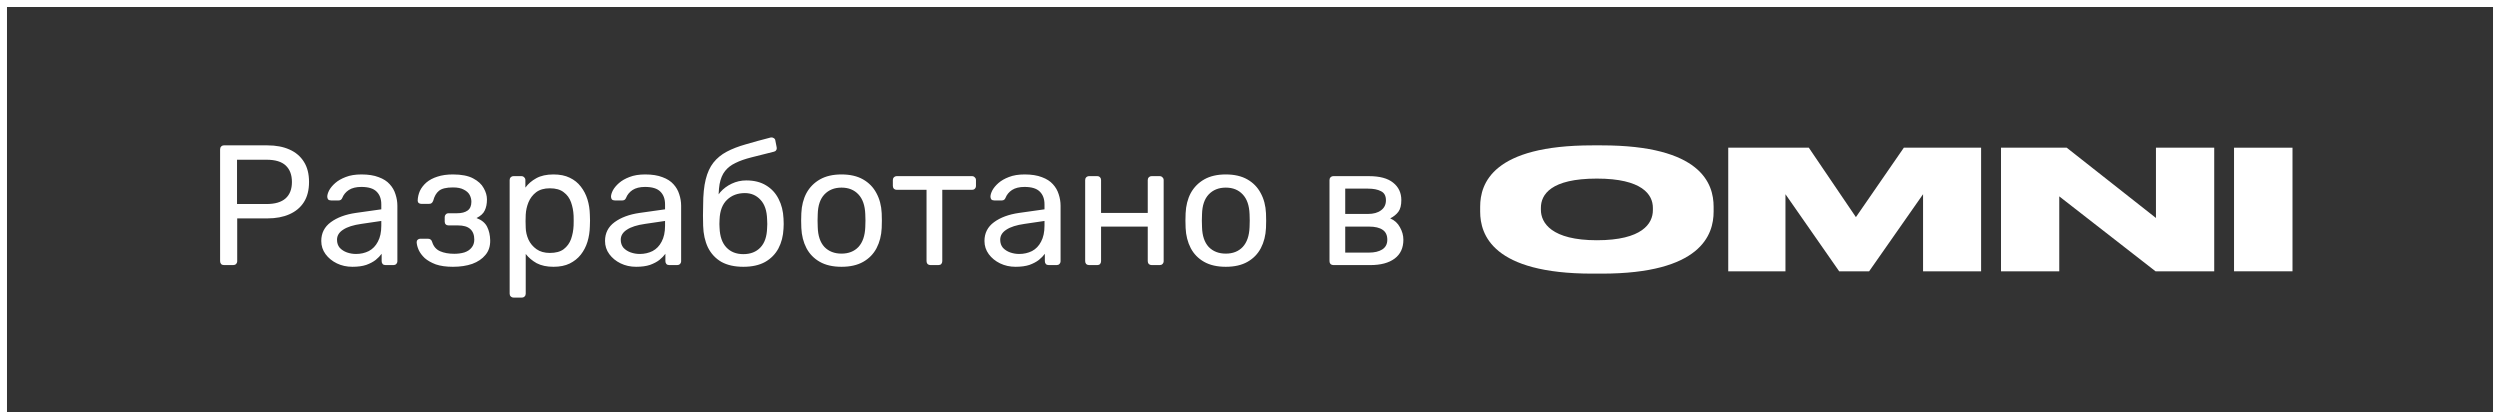 <?xml version="1.0" encoding="UTF-8"?> <svg xmlns="http://www.w3.org/2000/svg" width="179" height="30" viewBox="0 0 179 30" fill="none"><rect x="0" y="0" width="179" height="30" fill="#333333" stroke="none"/><g clip-path="url(#clip0_2701_1986)"><path d="M179 0H0V30H179V0Z" stroke="white"></path><path d="M16.041 18.98C15.951 18.98 15.882 18.955 15.833 18.906C15.784 18.849 15.759 18.78 15.759 18.698V10.702C15.759 10.612 15.784 10.543 15.833 10.494C15.882 10.437 15.951 10.408 16.041 10.408H19.151C19.755 10.408 20.277 10.506 20.718 10.702C21.167 10.898 21.514 11.192 21.759 11.584C22.004 11.967 22.127 12.449 22.127 13.029C22.127 13.608 22.004 14.09 21.759 14.473C21.514 14.857 21.167 15.147 20.718 15.343C20.277 15.539 19.755 15.637 19.151 15.637H16.984V18.698C16.984 18.78 16.955 18.849 16.898 18.906C16.849 18.955 16.78 18.98 16.69 18.98H16.041ZM16.971 14.608H19.09C19.694 14.608 20.147 14.473 20.449 14.204C20.751 13.935 20.902 13.543 20.902 13.029C20.902 12.522 20.755 12.131 20.461 11.853C20.167 11.575 19.71 11.437 19.09 11.437H16.971V14.608ZM25.232 19.102C24.824 19.102 24.452 19.02 24.117 18.857C23.783 18.694 23.514 18.473 23.309 18.196C23.105 17.918 23.003 17.604 23.003 17.253C23.003 16.69 23.232 16.241 23.689 15.906C24.146 15.571 24.742 15.351 25.477 15.245L27.301 14.988V14.633C27.301 14.241 27.187 13.935 26.958 13.714C26.738 13.494 26.375 13.384 25.869 13.384C25.501 13.384 25.203 13.457 24.975 13.604C24.754 13.751 24.599 13.939 24.509 14.167C24.46 14.29 24.375 14.351 24.252 14.351H23.701C23.611 14.351 23.542 14.326 23.493 14.278C23.452 14.22 23.432 14.155 23.432 14.082C23.432 13.959 23.477 13.808 23.567 13.629C23.665 13.449 23.811 13.274 24.007 13.102C24.203 12.931 24.452 12.788 24.754 12.674C25.064 12.551 25.44 12.49 25.881 12.49C26.371 12.49 26.783 12.555 27.117 12.686C27.452 12.808 27.713 12.976 27.901 13.188C28.097 13.4 28.236 13.641 28.317 13.91C28.407 14.18 28.452 14.453 28.452 14.731V18.698C28.452 18.78 28.424 18.849 28.366 18.906C28.317 18.955 28.252 18.98 28.171 18.98H27.607C27.518 18.98 27.448 18.955 27.399 18.906C27.35 18.849 27.326 18.78 27.326 18.698V18.171C27.22 18.318 27.077 18.465 26.897 18.612C26.718 18.751 26.493 18.869 26.224 18.967C25.954 19.057 25.624 19.102 25.232 19.102ZM25.489 18.184C25.824 18.184 26.13 18.114 26.407 17.976C26.685 17.829 26.901 17.604 27.056 17.302C27.22 17 27.301 16.62 27.301 16.163V15.82L25.881 16.029C25.301 16.11 24.864 16.249 24.571 16.445C24.277 16.633 24.13 16.873 24.13 17.167C24.13 17.396 24.195 17.588 24.326 17.743C24.465 17.89 24.636 18 24.84 18.073C25.052 18.147 25.268 18.184 25.489 18.184ZM32.429 19.102C31.947 19.102 31.539 19.045 31.204 18.931C30.878 18.808 30.613 18.657 30.409 18.478C30.212 18.29 30.07 18.098 29.98 17.902C29.89 17.698 29.841 17.51 29.833 17.339C29.833 17.265 29.857 17.208 29.906 17.167C29.955 17.118 30.012 17.094 30.078 17.094H30.653C30.727 17.094 30.788 17.114 30.837 17.155C30.886 17.188 30.923 17.249 30.947 17.339C31.045 17.649 31.233 17.865 31.511 17.988C31.788 18.11 32.127 18.171 32.527 18.171C32.788 18.171 33.029 18.139 33.249 18.073C33.47 18 33.641 17.886 33.764 17.731C33.894 17.576 33.959 17.384 33.959 17.155C33.959 16.82 33.861 16.567 33.666 16.396C33.478 16.224 33.184 16.139 32.784 16.139H32.111C32.029 16.139 31.964 16.114 31.915 16.065C31.866 16.016 31.841 15.951 31.841 15.869V15.539C31.841 15.465 31.866 15.404 31.915 15.355C31.964 15.298 32.029 15.269 32.111 15.269H32.711C33.045 15.269 33.302 15.204 33.482 15.073C33.661 14.943 33.751 14.735 33.751 14.449C33.751 14.278 33.711 14.114 33.629 13.959C33.547 13.804 33.408 13.678 33.212 13.58C33.025 13.473 32.764 13.42 32.429 13.42C31.955 13.42 31.621 13.502 31.425 13.665C31.237 13.82 31.102 14.053 31.021 14.363C30.988 14.453 30.947 14.514 30.898 14.547C30.857 14.58 30.796 14.596 30.715 14.596H30.164C30.09 14.596 30.029 14.575 29.98 14.535C29.931 14.494 29.906 14.437 29.906 14.363C29.915 14.118 29.968 13.886 30.066 13.665C30.172 13.445 30.327 13.245 30.531 13.065C30.743 12.886 31.004 12.747 31.315 12.649C31.633 12.543 32.004 12.49 32.429 12.49C33.041 12.49 33.523 12.584 33.874 12.771C34.233 12.959 34.486 13.192 34.633 13.469C34.788 13.739 34.866 14.008 34.866 14.278C34.866 14.596 34.812 14.861 34.706 15.073C34.608 15.286 34.413 15.465 34.119 15.612C34.486 15.751 34.739 15.959 34.878 16.237C35.017 16.514 35.09 16.837 35.098 17.204C35.106 17.629 34.992 17.98 34.755 18.257C34.527 18.535 34.212 18.747 33.812 18.894C33.413 19.033 32.951 19.102 32.429 19.102ZM36.772 21.306C36.691 21.306 36.621 21.277 36.564 21.22C36.515 21.171 36.491 21.106 36.491 21.024V12.894C36.491 12.812 36.515 12.747 36.564 12.698C36.621 12.641 36.691 12.612 36.772 12.612H37.336C37.417 12.612 37.483 12.641 37.532 12.698C37.589 12.747 37.617 12.812 37.617 12.894V13.433C37.813 13.163 38.074 12.939 38.401 12.759C38.727 12.58 39.136 12.49 39.625 12.49C40.083 12.49 40.47 12.567 40.789 12.723C41.115 12.877 41.38 13.09 41.585 13.359C41.797 13.629 41.956 13.935 42.062 14.278C42.168 14.62 42.225 14.988 42.234 15.38C42.242 15.51 42.246 15.649 42.246 15.796C42.246 15.943 42.242 16.082 42.234 16.212C42.225 16.596 42.168 16.963 42.062 17.314C41.956 17.657 41.797 17.963 41.585 18.233C41.38 18.494 41.115 18.706 40.789 18.869C40.47 19.024 40.083 19.102 39.625 19.102C39.152 19.102 38.752 19.016 38.425 18.845C38.107 18.665 37.846 18.445 37.642 18.184V21.024C37.642 21.106 37.617 21.171 37.568 21.22C37.519 21.277 37.45 21.306 37.36 21.306H36.772ZM39.368 18.11C39.793 18.11 40.123 18.02 40.36 17.841C40.605 17.653 40.781 17.412 40.887 17.118C40.993 16.816 41.054 16.494 41.07 16.151C41.078 15.914 41.078 15.678 41.07 15.441C41.054 15.098 40.993 14.78 40.887 14.486C40.781 14.184 40.605 13.943 40.36 13.763C40.123 13.575 39.793 13.482 39.368 13.482C38.968 13.482 38.642 13.575 38.389 13.763C38.144 13.951 37.96 14.192 37.838 14.486C37.723 14.771 37.658 15.065 37.642 15.367C37.634 15.498 37.63 15.653 37.63 15.833C37.63 16.012 37.634 16.171 37.642 16.31C37.65 16.596 37.715 16.878 37.838 17.155C37.968 17.433 38.16 17.661 38.413 17.841C38.666 18.02 38.985 18.11 39.368 18.11ZM45.548 19.102C45.14 19.102 44.769 19.02 44.434 18.857C44.099 18.694 43.83 18.473 43.626 18.196C43.422 17.918 43.32 17.604 43.32 17.253C43.32 16.69 43.548 16.241 44.005 15.906C44.463 15.571 45.059 15.351 45.793 15.245L47.618 14.988V14.633C47.618 14.241 47.503 13.935 47.275 13.714C47.054 13.494 46.691 13.384 46.185 13.384C45.818 13.384 45.52 13.457 45.291 13.604C45.071 13.751 44.916 13.939 44.826 14.167C44.777 14.29 44.691 14.351 44.569 14.351H44.018C43.928 14.351 43.858 14.326 43.809 14.278C43.769 14.22 43.748 14.155 43.748 14.082C43.748 13.959 43.793 13.808 43.883 13.629C43.981 13.449 44.128 13.274 44.324 13.102C44.52 12.931 44.769 12.788 45.071 12.674C45.381 12.551 45.757 12.49 46.197 12.49C46.687 12.49 47.099 12.555 47.434 12.686C47.769 12.808 48.03 12.976 48.218 13.188C48.414 13.4 48.552 13.641 48.634 13.91C48.724 14.18 48.769 14.453 48.769 14.731V18.698C48.769 18.78 48.74 18.849 48.683 18.906C48.634 18.955 48.569 18.98 48.487 18.98H47.924C47.834 18.98 47.765 18.955 47.716 18.906C47.667 18.849 47.642 18.78 47.642 18.698V18.171C47.536 18.318 47.393 18.465 47.214 18.612C47.034 18.751 46.809 18.869 46.54 18.967C46.271 19.057 45.94 19.102 45.548 19.102ZM45.805 18.184C46.14 18.184 46.446 18.114 46.724 17.976C47.001 17.829 47.218 17.604 47.373 17.302C47.536 17 47.618 16.62 47.618 16.163V15.82L46.197 16.029C45.618 16.11 45.181 16.249 44.887 16.445C44.593 16.633 44.446 16.873 44.446 17.167C44.446 17.396 44.512 17.588 44.642 17.743C44.781 17.89 44.952 18 45.157 18.073C45.369 18.147 45.585 18.184 45.805 18.184ZM53.223 19.102C52.594 19.102 52.068 18.984 51.643 18.747C51.227 18.502 50.909 18.159 50.688 17.718C50.476 17.269 50.362 16.751 50.345 16.163C50.337 15.918 50.333 15.674 50.333 15.429C50.333 15.184 50.337 14.939 50.345 14.694C50.345 13.951 50.407 13.335 50.529 12.845C50.651 12.355 50.835 11.955 51.08 11.645C51.333 11.326 51.651 11.065 52.035 10.861C52.419 10.657 52.872 10.482 53.394 10.335C53.917 10.18 54.513 10.016 55.182 9.845C55.256 9.829 55.325 9.841 55.39 9.882C55.464 9.922 55.505 9.98 55.513 10.053L55.611 10.555C55.627 10.629 55.615 10.694 55.574 10.751C55.541 10.808 55.488 10.845 55.415 10.861C54.803 11.016 54.268 11.151 53.811 11.265C53.353 11.38 52.97 11.514 52.66 11.669C52.349 11.816 52.1 12.008 51.913 12.245C51.725 12.482 51.594 12.796 51.521 13.188C51.456 13.58 51.435 14.082 51.46 14.694L51.19 14.584C51.231 14.282 51.358 14.008 51.57 13.763C51.79 13.51 52.064 13.306 52.39 13.151C52.717 12.996 53.064 12.918 53.431 12.918C53.994 12.918 54.468 13.037 54.852 13.274C55.243 13.51 55.541 13.833 55.745 14.241C55.958 14.649 56.076 15.118 56.1 15.649C56.117 15.927 56.117 16.167 56.1 16.371C56.076 16.902 55.953 17.375 55.733 17.792C55.513 18.2 55.194 18.522 54.778 18.759C54.362 18.988 53.843 19.102 53.223 19.102ZM53.223 18.196C53.737 18.196 54.145 18.037 54.447 17.718C54.749 17.4 54.909 16.935 54.925 16.322C54.933 16.241 54.937 16.147 54.937 16.041C54.937 15.935 54.933 15.825 54.925 15.71C54.909 15.09 54.749 14.62 54.447 14.302C54.154 13.984 53.782 13.825 53.333 13.825C52.819 13.825 52.394 13.984 52.06 14.302C51.725 14.62 51.545 15.09 51.521 15.71C51.513 15.825 51.509 15.935 51.509 16.041C51.509 16.147 51.513 16.241 51.521 16.322C51.545 16.935 51.709 17.4 52.011 17.718C52.313 18.037 52.717 18.196 53.223 18.196ZM60.252 19.102C59.632 19.102 59.113 18.984 58.697 18.747C58.281 18.51 57.962 18.184 57.742 17.767C57.522 17.343 57.399 16.861 57.375 16.322C57.366 16.184 57.362 16.008 57.362 15.796C57.362 15.575 57.366 15.4 57.375 15.269C57.399 14.723 57.522 14.241 57.742 13.825C57.971 13.408 58.293 13.082 58.709 12.845C59.126 12.608 59.64 12.49 60.252 12.49C60.864 12.49 61.379 12.608 61.795 12.845C62.211 13.082 62.53 13.408 62.75 13.825C62.978 14.241 63.105 14.723 63.13 15.269C63.138 15.4 63.142 15.575 63.142 15.796C63.142 16.008 63.138 16.184 63.13 16.322C63.105 16.861 62.983 17.343 62.762 17.767C62.542 18.184 62.224 18.51 61.807 18.747C61.391 18.984 60.873 19.102 60.252 19.102ZM60.252 18.159C60.758 18.159 61.162 18 61.465 17.682C61.766 17.355 61.93 16.882 61.954 16.261C61.962 16.139 61.967 15.984 61.967 15.796C61.967 15.608 61.962 15.453 61.954 15.331C61.93 14.71 61.766 14.241 61.465 13.922C61.162 13.596 60.758 13.433 60.252 13.433C59.746 13.433 59.338 13.596 59.028 13.922C58.726 14.241 58.566 14.71 58.55 15.331C58.542 15.453 58.538 15.608 58.538 15.796C58.538 15.984 58.542 16.139 58.55 16.261C58.566 16.882 58.726 17.355 59.028 17.682C59.338 18 59.746 18.159 60.252 18.159ZM66.622 18.98C66.541 18.98 66.471 18.955 66.414 18.906C66.365 18.849 66.34 18.78 66.34 18.698V13.592H64.21C64.128 13.592 64.059 13.567 64.002 13.518C63.953 13.461 63.928 13.392 63.928 13.31V12.894C63.928 12.812 63.953 12.747 64.002 12.698C64.059 12.641 64.128 12.612 64.21 12.612H69.597C69.68 12.612 69.745 12.641 69.793 12.698C69.851 12.747 69.879 12.812 69.879 12.894V13.31C69.879 13.392 69.851 13.461 69.793 13.518C69.745 13.567 69.68 13.592 69.597 13.592H67.467V18.698C67.467 18.78 67.442 18.849 67.393 18.906C67.344 18.955 67.275 18.98 67.185 18.98H66.622ZM72.717 19.102C72.308 19.102 71.937 19.02 71.603 18.857C71.268 18.694 70.998 18.473 70.794 18.196C70.59 17.918 70.488 17.604 70.488 17.253C70.488 16.69 70.717 16.241 71.174 15.906C71.631 15.571 72.227 15.351 72.962 15.245L74.786 14.988V14.633C74.786 14.241 74.672 13.935 74.443 13.714C74.223 13.494 73.859 13.384 73.354 13.384C72.986 13.384 72.688 13.457 72.46 13.604C72.239 13.751 72.084 13.939 71.995 14.167C71.945 14.29 71.86 14.351 71.737 14.351H71.186C71.096 14.351 71.027 14.326 70.978 14.278C70.937 14.22 70.917 14.155 70.917 14.082C70.917 13.959 70.962 13.808 71.052 13.629C71.15 13.449 71.296 13.274 71.492 13.102C71.688 12.931 71.937 12.788 72.239 12.674C72.549 12.551 72.925 12.49 73.366 12.49C73.856 12.49 74.268 12.555 74.603 12.686C74.937 12.808 75.198 12.976 75.386 13.188C75.582 13.4 75.721 13.641 75.803 13.91C75.892 14.18 75.937 14.453 75.937 14.731V18.698C75.937 18.78 75.909 18.849 75.852 18.906C75.803 18.955 75.737 18.98 75.656 18.98H75.092C75.002 18.98 74.933 18.955 74.884 18.906C74.835 18.849 74.811 18.78 74.811 18.698V18.171C74.704 18.318 74.562 18.465 74.382 18.612C74.202 18.751 73.978 18.869 73.709 18.967C73.439 19.057 73.109 19.102 72.717 19.102ZM72.974 18.184C73.308 18.184 73.615 18.114 73.892 17.976C74.17 17.829 74.386 17.604 74.541 17.302C74.704 17 74.786 16.62 74.786 16.163V15.82L73.366 16.029C72.786 16.11 72.35 16.249 72.056 16.445C71.762 16.633 71.615 16.873 71.615 17.167C71.615 17.396 71.68 17.588 71.811 17.743C71.949 17.89 72.121 18 72.325 18.073C72.537 18.147 72.754 18.184 72.974 18.184ZM77.979 18.98C77.897 18.98 77.828 18.955 77.771 18.906C77.722 18.849 77.698 18.78 77.698 18.698V12.894C77.698 12.812 77.722 12.747 77.771 12.698C77.828 12.641 77.897 12.612 77.979 12.612H78.567C78.648 12.612 78.714 12.641 78.763 12.698C78.812 12.747 78.836 12.812 78.836 12.894V15.245H82.179V12.894C82.179 12.812 82.204 12.747 82.253 12.698C82.31 12.641 82.379 12.612 82.461 12.612H83.036C83.118 12.612 83.183 12.641 83.232 12.698C83.289 12.747 83.318 12.812 83.318 12.894V18.698C83.318 18.78 83.289 18.849 83.232 18.906C83.183 18.955 83.118 18.98 83.036 18.98H82.461C82.379 18.98 82.31 18.955 82.253 18.906C82.204 18.849 82.179 18.78 82.179 18.698V16.224H78.836V18.698C78.836 18.78 78.812 18.849 78.763 18.906C78.714 18.955 78.648 18.98 78.567 18.98H77.979ZM87.767 19.102C87.147 19.102 86.628 18.984 86.212 18.747C85.796 18.51 85.477 18.184 85.257 17.767C85.037 17.343 84.914 16.861 84.89 16.322C84.882 16.184 84.877 16.008 84.877 15.796C84.877 15.575 84.882 15.4 84.89 15.269C84.914 14.723 85.037 14.241 85.257 13.825C85.486 13.408 85.808 13.082 86.224 12.845C86.641 12.608 87.155 12.49 87.767 12.49C88.379 12.49 88.894 12.608 89.31 12.845C89.726 13.082 90.045 13.408 90.265 13.825C90.494 14.241 90.62 14.723 90.645 15.269C90.653 15.4 90.657 15.575 90.657 15.796C90.657 16.008 90.653 16.184 90.645 16.322C90.62 16.861 90.498 17.343 90.277 17.767C90.057 18.184 89.739 18.51 89.322 18.747C88.906 18.984 88.388 19.102 87.767 19.102ZM87.767 18.159C88.273 18.159 88.677 18 88.979 17.682C89.282 17.355 89.445 16.882 89.469 16.261C89.478 16.139 89.481 15.984 89.481 15.796C89.481 15.608 89.478 15.453 89.469 15.331C89.445 14.71 89.282 14.241 88.979 13.922C88.677 13.596 88.273 13.433 87.767 13.433C87.261 13.433 86.853 13.596 86.543 13.922C86.241 14.241 86.082 14.71 86.065 15.331C86.057 15.453 86.053 15.608 86.053 15.796C86.053 15.984 86.057 16.139 86.065 16.261C86.082 16.882 86.241 17.355 86.543 17.682C86.853 18 87.261 18.159 87.767 18.159ZM95.473 18.98C95.392 18.98 95.322 18.955 95.265 18.906C95.216 18.849 95.192 18.78 95.192 18.698V12.894C95.192 12.812 95.216 12.747 95.265 12.698C95.322 12.641 95.392 12.612 95.473 12.612H98.02C98.787 12.612 99.363 12.767 99.747 13.078C100.139 13.388 100.335 13.804 100.335 14.326C100.335 14.694 100.265 14.971 100.126 15.159C99.987 15.347 99.792 15.506 99.539 15.637C99.849 15.767 100.082 15.98 100.237 16.273C100.4 16.559 100.482 16.857 100.482 17.167C100.482 17.755 100.273 18.204 99.857 18.514C99.441 18.825 98.861 18.98 98.118 18.98H95.473ZM96.318 18.086H98.02C98.412 18.086 98.726 18.012 98.963 17.865C99.208 17.71 99.331 17.478 99.331 17.167C99.331 16.841 99.22 16.604 99 16.457C98.78 16.302 98.453 16.224 98.02 16.224H96.318V18.086ZM96.318 15.318H97.947C98.339 15.318 98.649 15.233 98.877 15.061C99.115 14.89 99.233 14.649 99.233 14.339C99.233 14.02 99.115 13.804 98.877 13.69C98.649 13.567 98.339 13.506 97.947 13.506H96.318V15.318Z" fill="white"></path><path d="M114.012 10.408H114.677C121.778 10.408 122.695 13.132 122.695 14.798V15.155C122.695 16.808 121.793 19.592 114.677 19.592H114.012C106.882 19.592 105.98 16.808 105.98 15.155V14.798C105.98 13.132 106.882 10.408 114.012 10.408ZM118.346 15.048V14.881C118.346 13.941 117.591 12.787 114.337 12.787C111.024 12.787 110.328 13.941 110.328 14.881V15.024C110.328 15.952 111.083 17.201 114.337 17.201C117.591 17.201 118.346 15.999 118.346 15.048Z" fill="white"></path><path d="M123.742 19.425V10.575H129.511L132.883 15.547L136.315 10.575H141.847V19.425H137.691V13.906L133.83 19.425H131.685L127.839 13.906V19.425H123.742Z" fill="white"></path><path d="M143.272 10.575H147.976L154.366 15.607V10.575H158.538V19.425H154.336L147.443 14.06V19.425H143.272V10.575Z" fill="white"></path><path d="M164.143 10.575V19.425H159.957V10.575H164.143Z" fill="white"></path></g><defs><clipPath id="clip0_2701_1986"><rect width="179" height="30" fill="white"></rect></clipPath></defs></svg> 